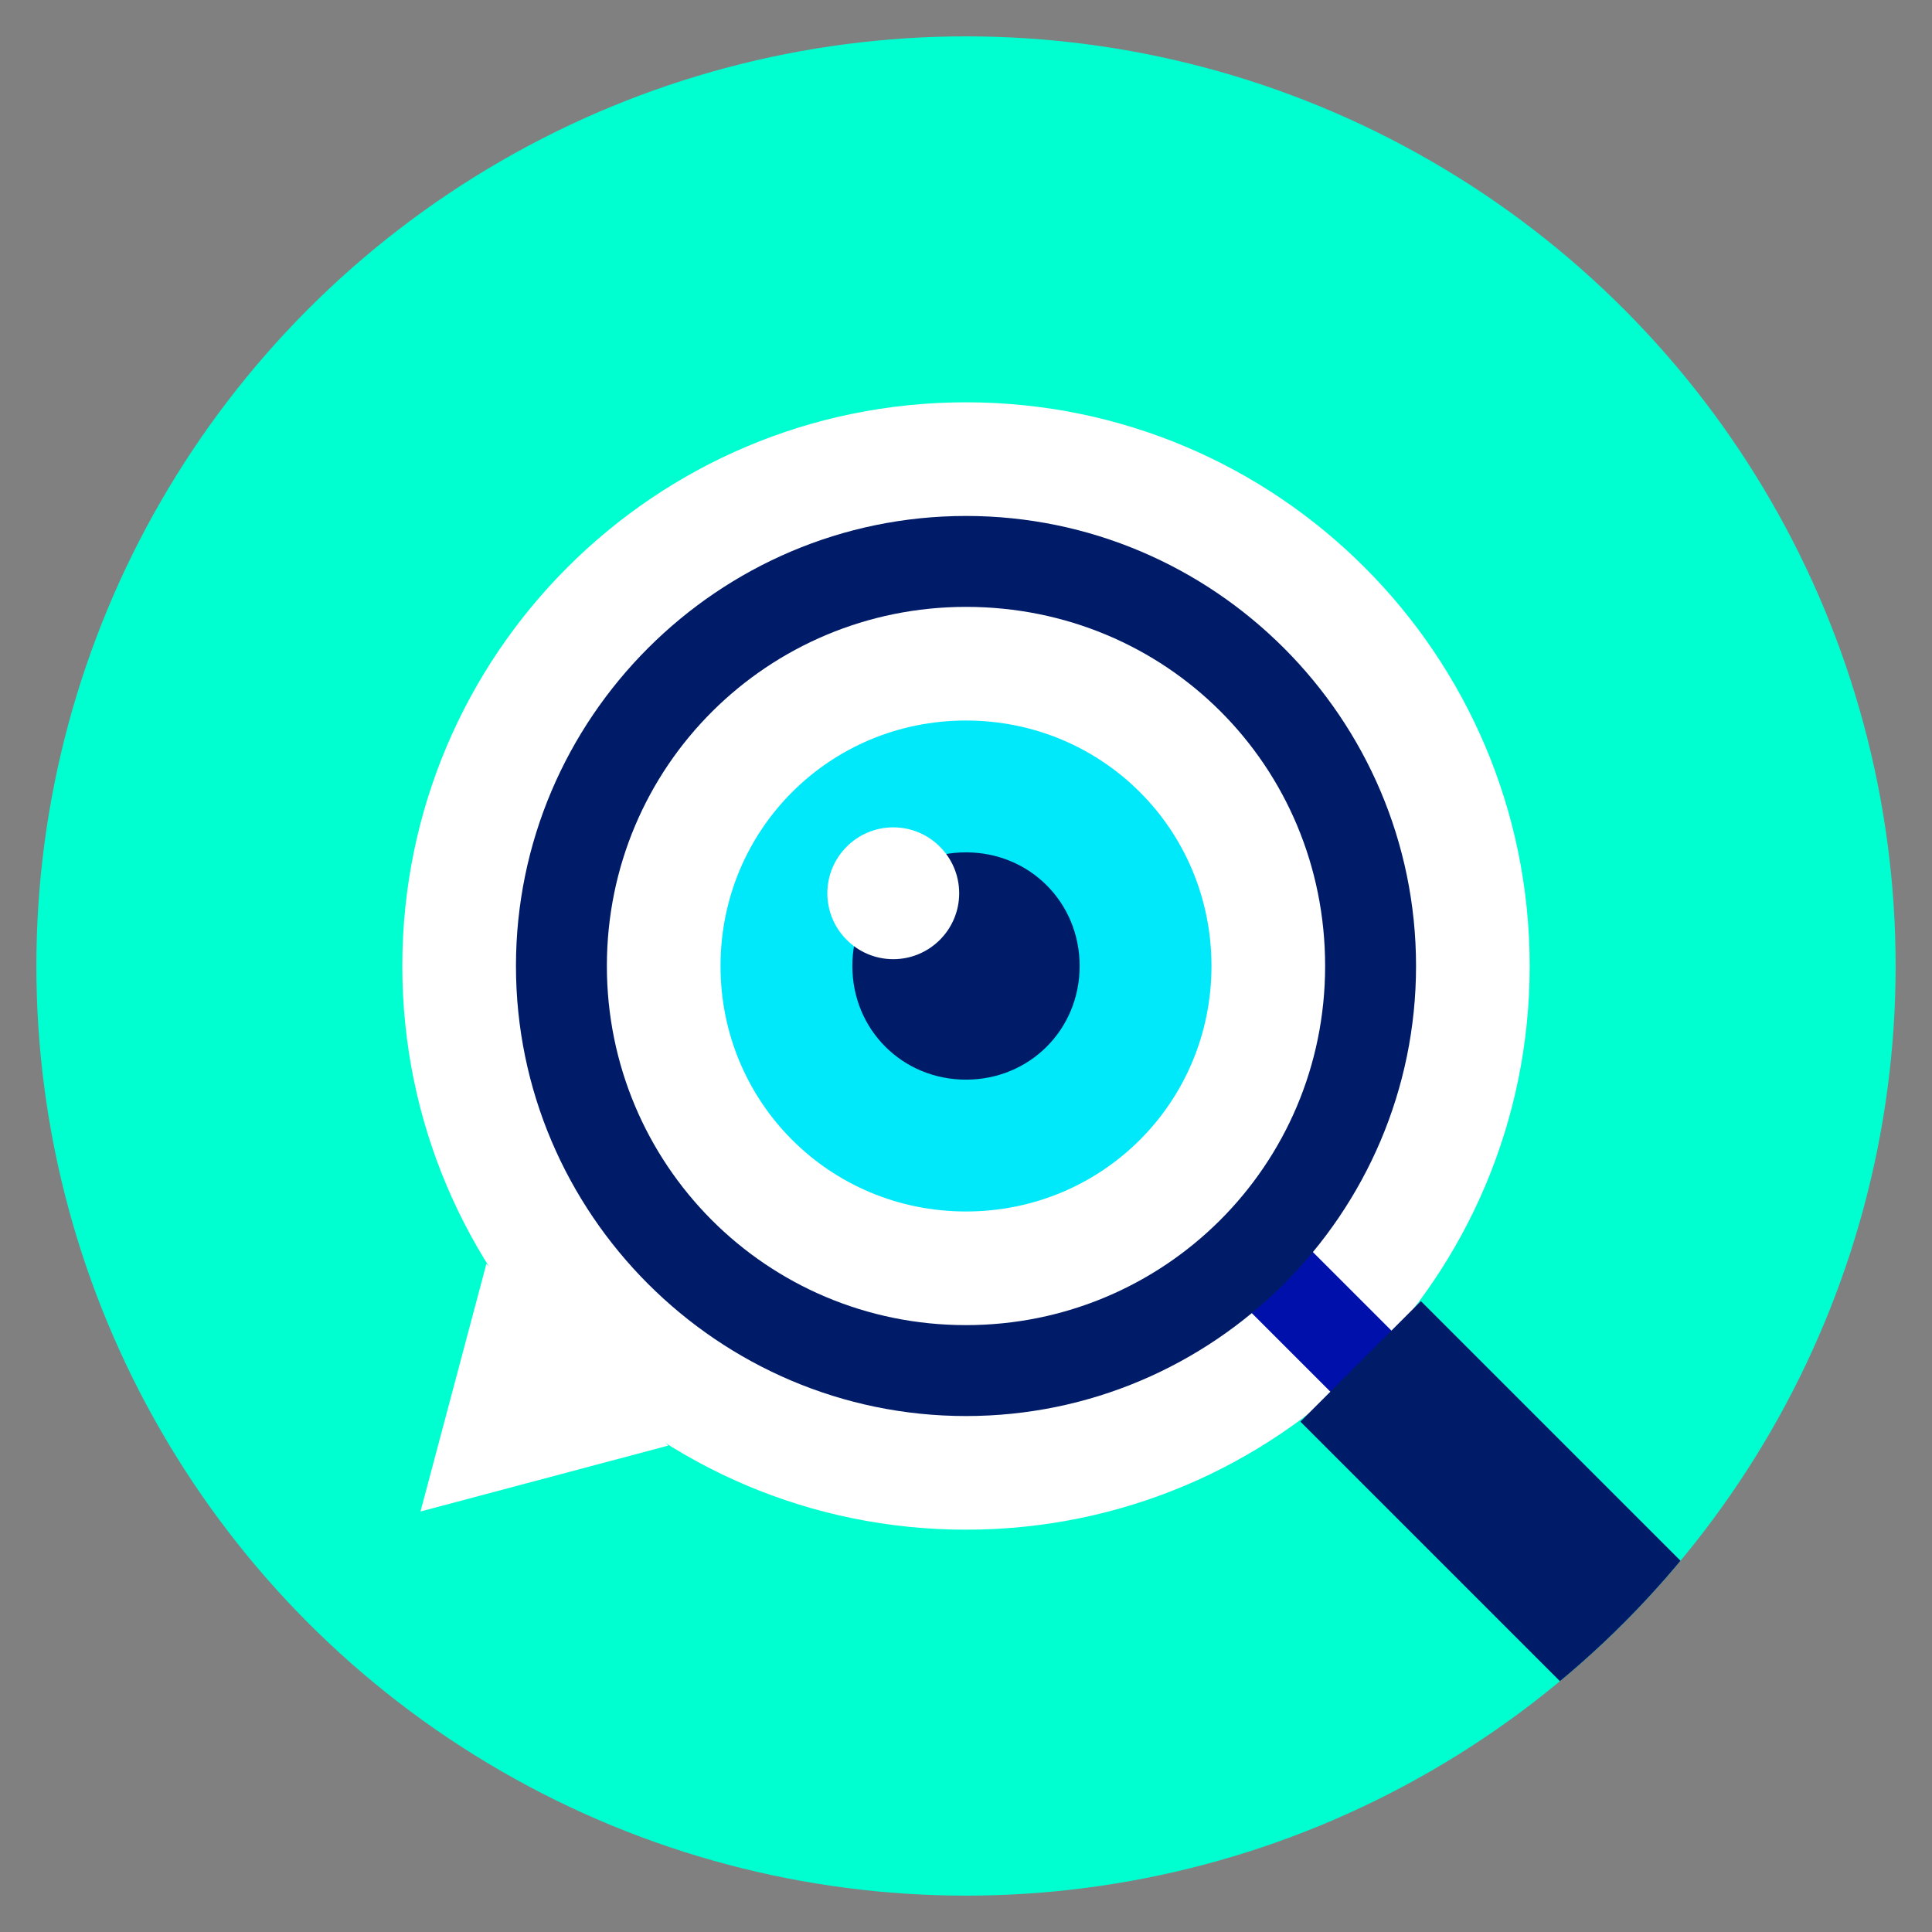 <?xml version="1.0" encoding="UTF-8"?> <svg xmlns="http://www.w3.org/2000/svg" xmlns:xlink="http://www.w3.org/1999/xlink" version="1.1" id="Layer_1" x="0px" y="0px" viewBox="0 0 85 85" style="enable-background:new 0 0 85 85;" xml:space="preserve"><rect x="0" y="0" width="85" height="85" fill="#808080" stroke="none"/> <style type="text/css"> .st0{fill:#00FFD0;} .st1{fill:#FFFFFF;} .st2{clip-path:url(#SVGID_00000109731094777096990640000004752304171943081624_);} .st3{fill:#0010AB;} .st4{fill:#001B68;} .st5{fill:#00E9FB;} </style> <g> <circle class="st0" cx="42.5" cy="42.5" r="40.9"></circle> <g> <path class="st1" d="M67.3,42.5c0,13.7-11.1,24.8-24.8,24.8c-13.7,0-24.8-11.1-24.8-24.8c0-13.7,11.1-24.8,24.8-24.8 C56.2,17.7,67.3,28.8,67.3,42.5z"></path> <polygon class="st1" points="29.4,63.6 18.5,66.5 21.4,55.6 "></polygon> </g> <g> <defs> <circle id="SVGID_1_" cx="42.5" cy="42.5" r="40.9"></circle> </defs> <clipPath id="SVGID_00000108998903715194276070000013942059850876875410_"> <use xlink:href="#SVGID_1_" style="overflow:visible;"></use> </clipPath> <g style="clip-path:url(#SVGID_00000108998903715194276070000013942059850876875410_);"> <rect x="56.2" y="55.4" transform="matrix(0.707 -0.707 0.707 0.707 -24.069 58.096)" class="st3" width="3.8" height="5.4"></rect> <path class="st4" d="M62.3,42.5c0,10.9-8.9,19.8-19.8,19.8c-10.9,0-19.8-8.9-19.8-19.8c0-10.9,8.9-19.8,19.8-19.8 C53.4,22.7,62.3,31.6,62.3,42.5z"></path> <path class="st1" d="M58.3,42.5c0,8.8-7.1,15.8-15.8,15.8c-8.8,0-15.8-7.1-15.8-15.8c0-8.8,7.1-15.8,15.8-15.8 C51.3,26.7,58.3,33.7,58.3,42.5z"></path> <path class="st5" d="M53.3,42.5c0,6-4.8,10.8-10.8,10.8c-6,0-10.8-4.8-10.8-10.8c0-6,4.8-10.8,10.8-10.8 C48.5,31.7,53.3,36.5,53.3,42.5z"></path> <path class="st4" d="M47.5,42.5c0,2.8-2.2,5-5,5c-2.8,0-5-2.2-5-5c0-2.8,2.2-5,5-5C45.3,37.5,47.5,39.7,47.5,42.5z"></path> <path class="st1" d="M42.2,39.3c0,1.6-1.3,2.9-2.9,2.9c-1.6,0-2.9-1.3-2.9-2.9s1.3-2.9,2.9-2.9C40.9,36.4,42.2,37.7,42.2,39.3z"></path> <rect x="62.6" y="57.2" transform="matrix(0.707 -0.707 0.707 0.707 -27.487 66.365)" class="st4" width="7.5" height="18.4"></rect> </g> </g> </g> </svg> 